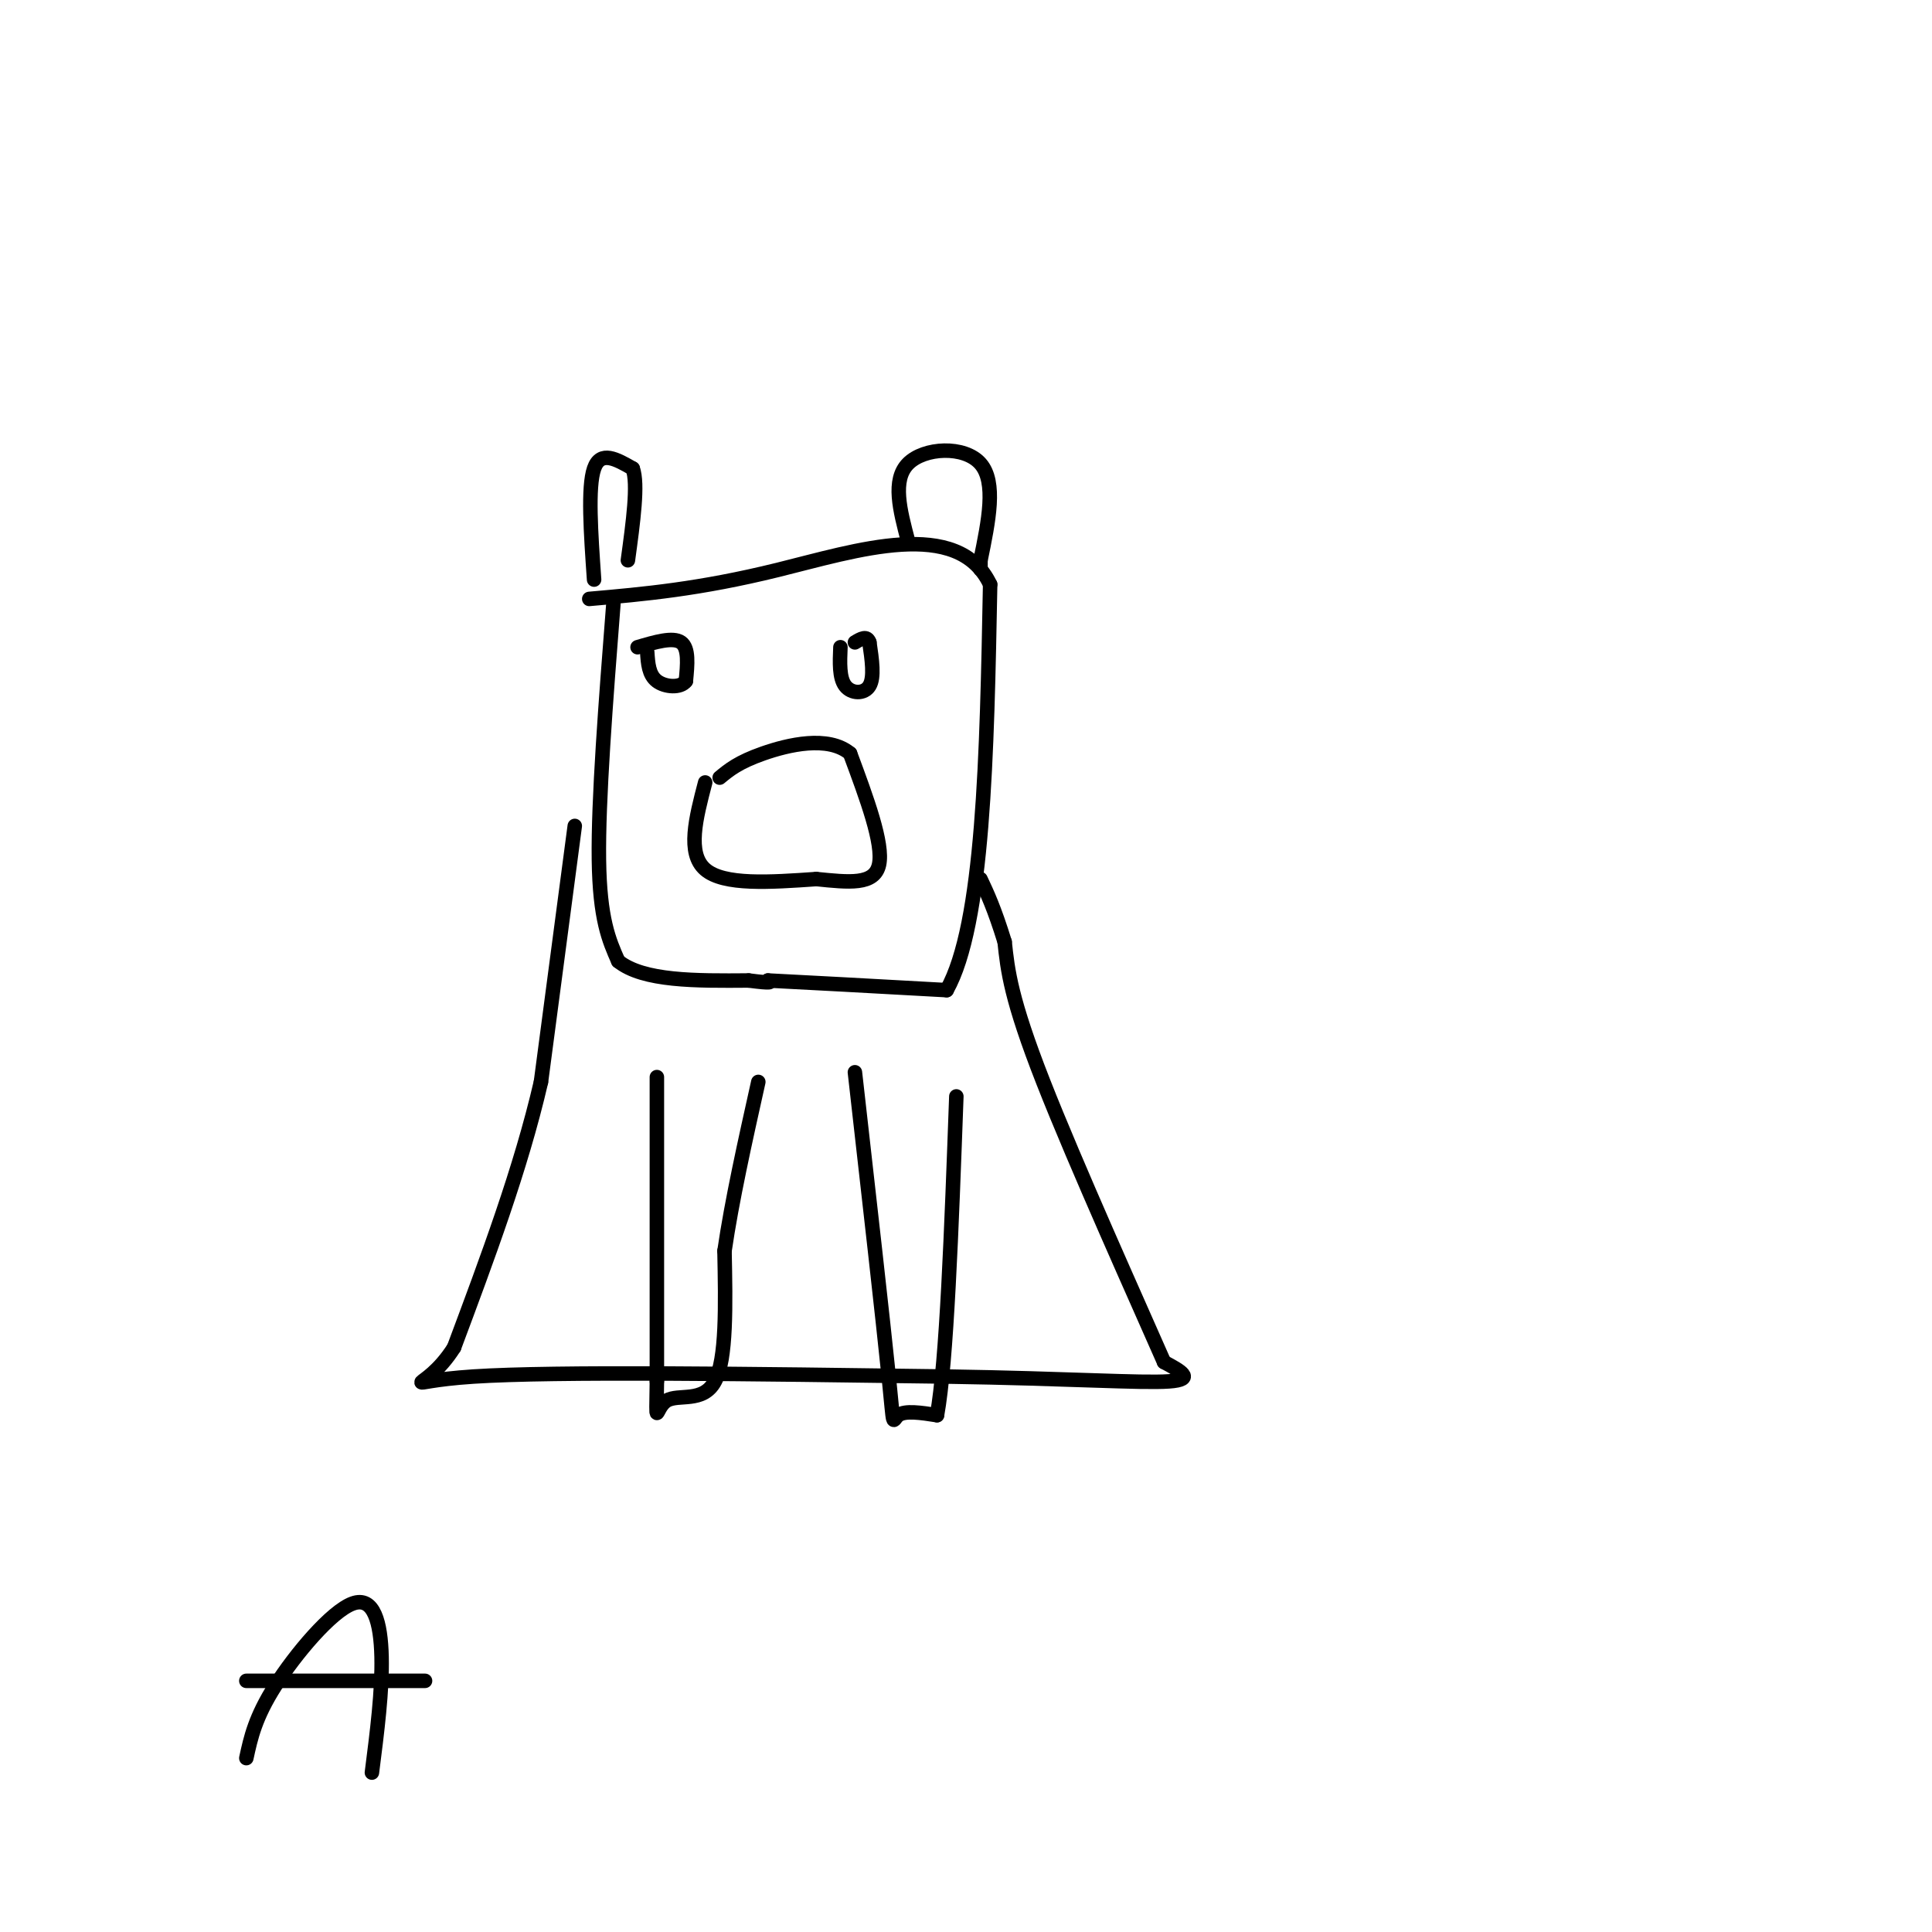 <svg viewBox='0 0 400 400' version='1.1' xmlns='http://www.w3.org/2000/svg' xmlns:xlink='http://www.w3.org/1999/xlink'><g fill='none' stroke='#000000' stroke-width='3' stroke-linecap='round' stroke-linejoin='round'><path d='M127,125c-1.583,20.333 -3.167,40.667 -3,53c0.167,12.333 2.083,16.667 4,21'/><path d='M128,199c5.167,4.167 16.083,4.083 27,4'/><path d='M155,203c5.167,0.667 4.583,0.333 4,0'/><path d='M159,203c6.833,0.333 21.917,1.167 37,2'/><path d='M196,205c7.667,-13.667 8.333,-48.833 9,-84'/><path d='M205,121c-6.644,-14.000 -27.756,-7.000 -44,-3c-16.244,4.000 -27.622,5.000 -39,6'/><path d='M146,162c-1.917,7.333 -3.833,14.667 0,18c3.833,3.333 13.417,2.667 23,2'/><path d='M169,182c6.733,0.667 12.067,1.333 13,-3c0.933,-4.333 -2.533,-13.667 -6,-23'/><path d='M176,156c-4.533,-3.800 -12.867,-1.800 -18,0c-5.133,1.800 -7.067,3.400 -9,5'/><path d='M123,120c-0.667,-9.583 -1.333,-19.167 0,-23c1.333,-3.833 4.667,-1.917 8,0'/><path d='M131,97c1.167,3.167 0.083,11.083 -1,19'/><path d='M188,112c-1.667,-6.311 -3.333,-12.622 0,-16c3.333,-3.378 11.667,-3.822 15,0c3.333,3.822 1.667,11.911 0,20'/><path d='M203,116c0.000,3.333 0.000,1.667 0,0'/><path d='M119,171c0.000,0.000 -7.000,53.000 -7,53'/><path d='M112,224c-4.167,18.000 -11.083,36.500 -18,55'/><path d='M94,279c-6.267,9.889 -12.933,7.111 4,6c16.933,-1.111 57.467,-0.556 98,0'/><path d='M196,285c25.511,0.400 40.289,1.400 46,1c5.711,-0.400 2.356,-2.200 -1,-4'/><path d='M241,282c-5.356,-12.222 -18.244,-40.778 -25,-58c-6.756,-17.222 -7.378,-23.111 -8,-29'/><path d='M208,195c-2.167,-7.000 -3.583,-10.000 -5,-13'/><path d='M132,134c3.667,-1.083 7.333,-2.167 9,-1c1.667,1.167 1.333,4.583 1,8'/><path d='M142,141c-1.089,1.511 -4.311,1.289 -6,0c-1.689,-1.289 -1.844,-3.644 -2,-6'/><path d='M174,134c-0.133,3.178 -0.267,6.356 1,8c1.267,1.644 3.933,1.756 5,0c1.067,-1.756 0.533,-5.378 0,-9'/><path d='M180,133c-0.500,-1.500 -1.750,-0.750 -3,0'/><path d='M136,223c0.000,0.000 0.000,63.000 0,63'/><path d='M136,286c-0.119,10.571 -0.417,5.500 2,4c2.417,-1.500 7.548,0.571 10,-4c2.452,-4.571 2.226,-15.786 2,-27'/><path d='M150,259c1.500,-10.333 4.250,-22.667 7,-35'/><path d='M177,222c2.911,25.711 5.822,51.422 7,63c1.178,11.578 0.622,9.022 2,8c1.378,-1.022 4.689,-0.511 8,0'/><path d='M194,293c2.000,-11.000 3.000,-38.500 4,-66'/><path d='M51,364c0.917,-4.232 1.833,-8.464 6,-15c4.167,-6.536 11.583,-15.375 16,-17c4.417,-1.625 5.833,3.964 6,11c0.167,7.036 -0.917,15.518 -2,24'/><path d='M51,348c0.000,0.000 37.000,0.000 37,0'/></g>
</svg>